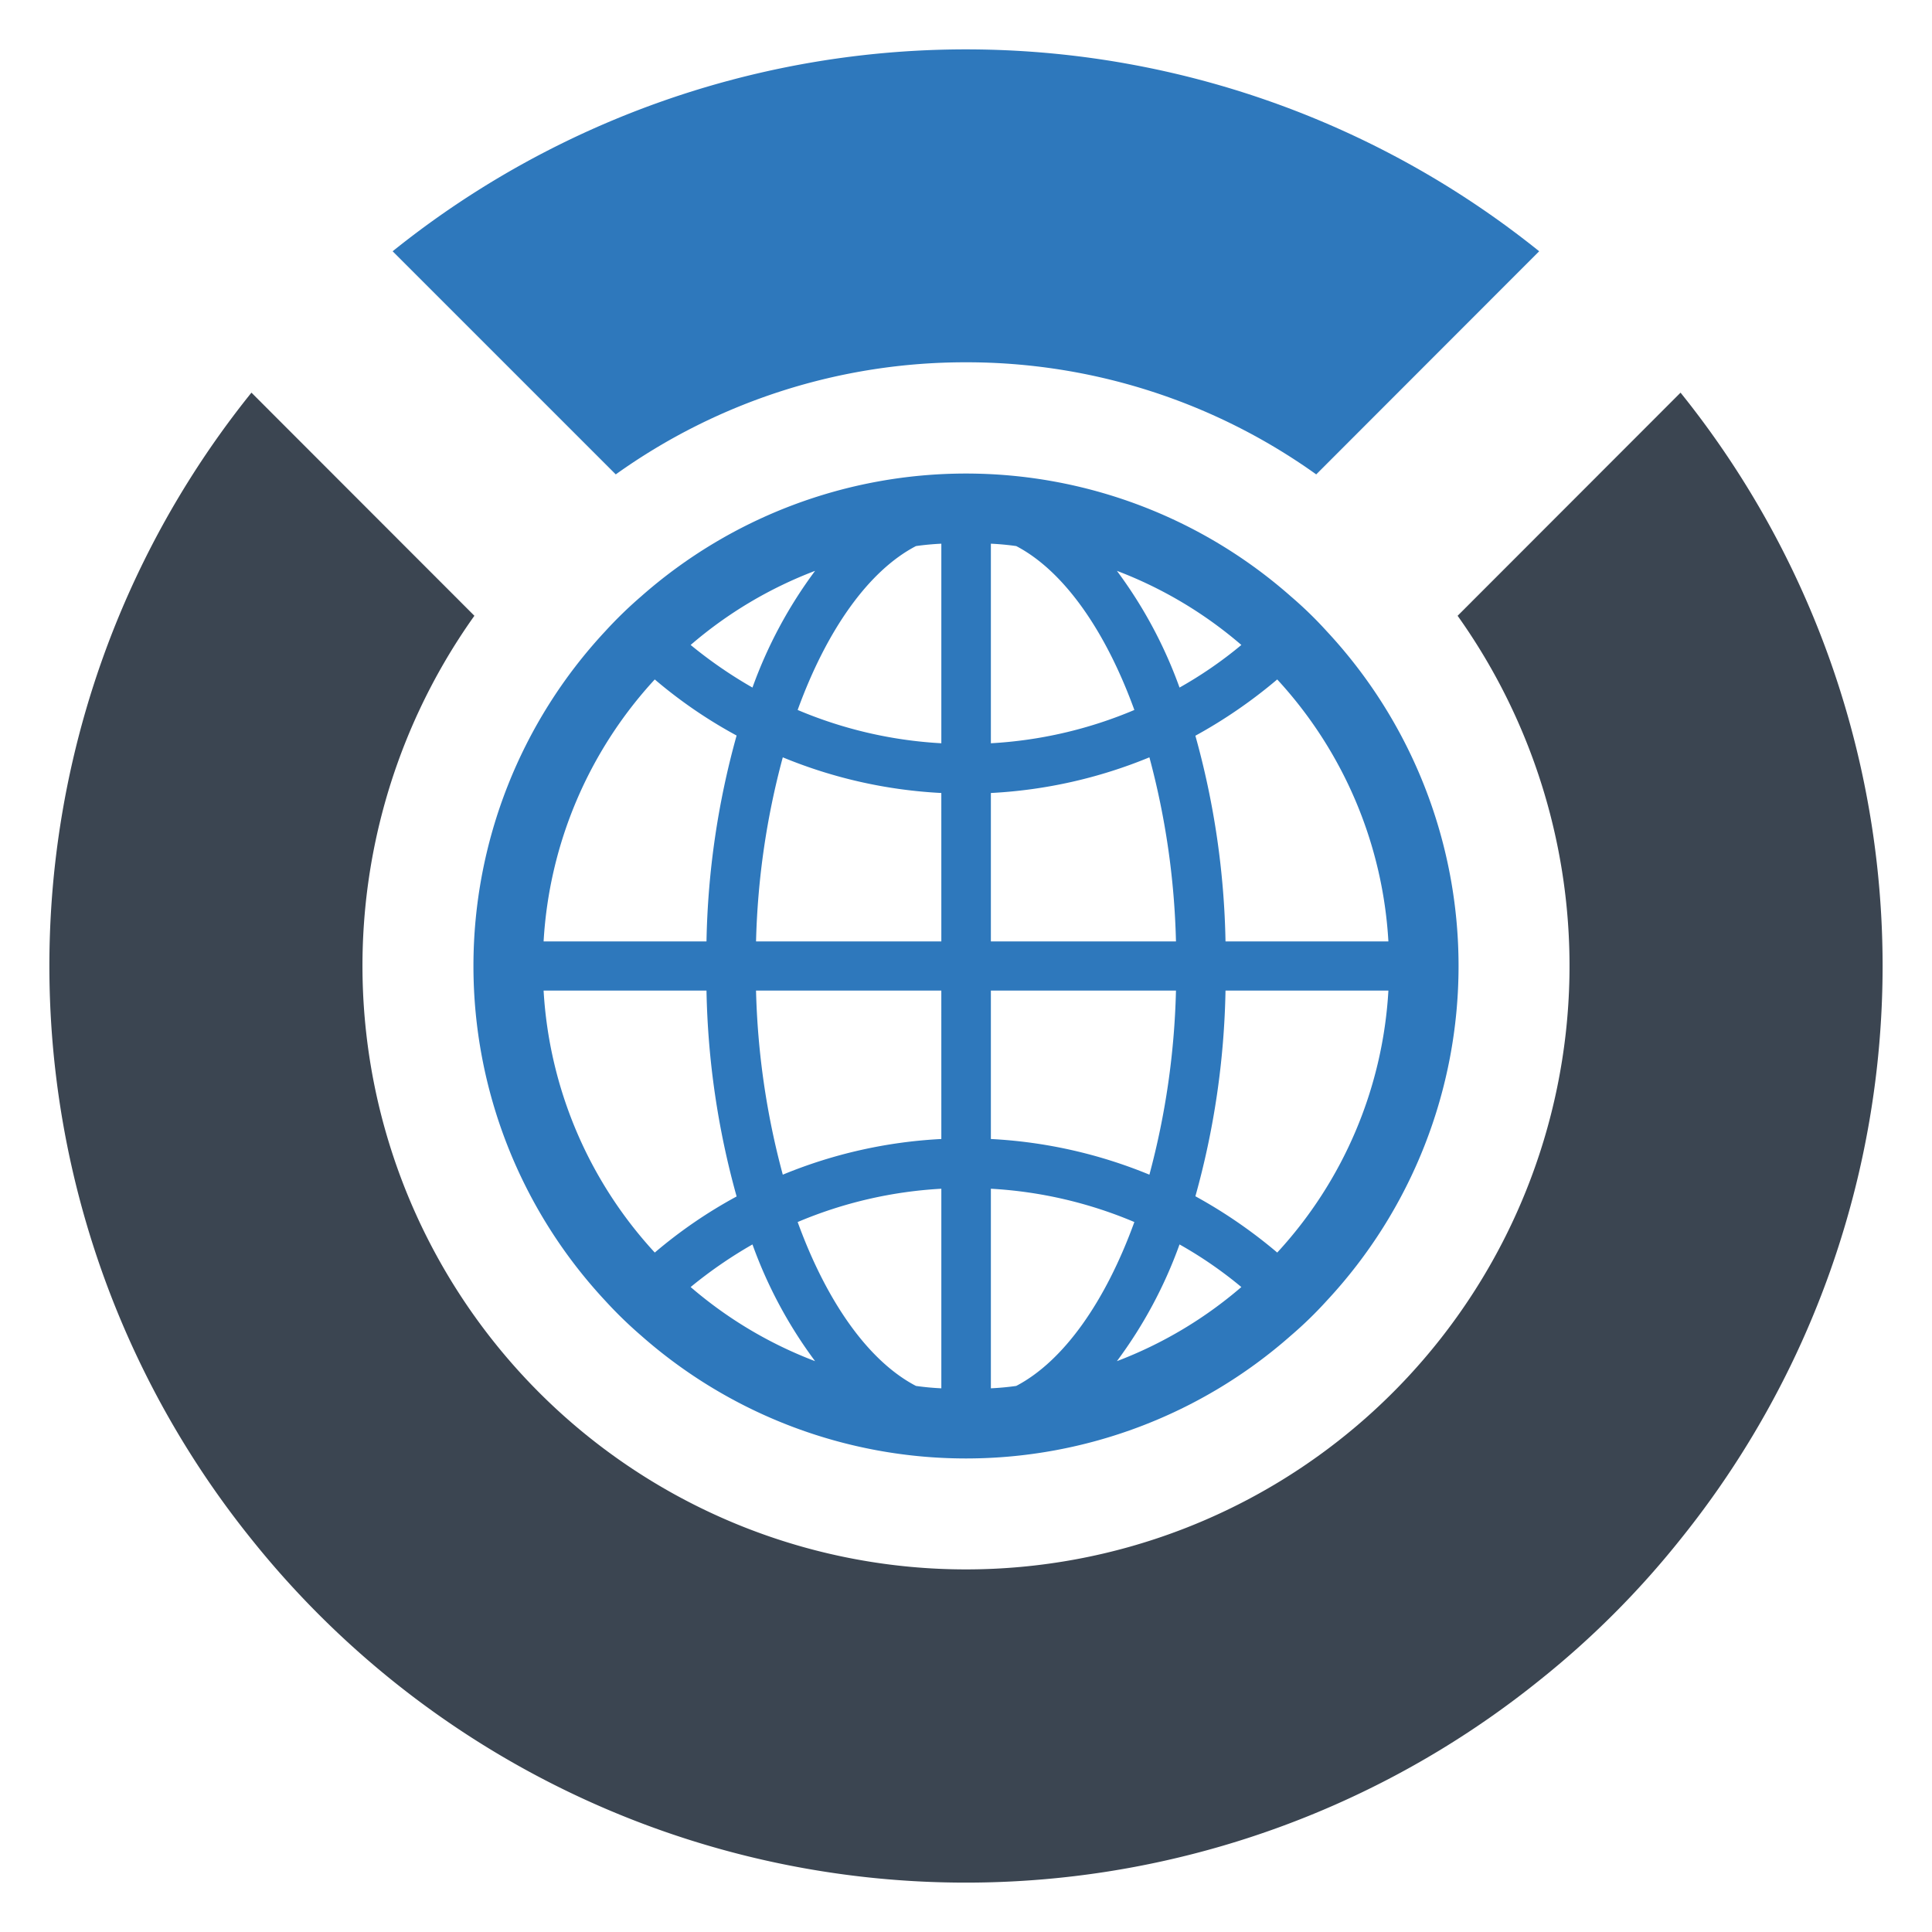 <svg id="Layer_1" data-name="Layer 1" xmlns="http://www.w3.org/2000/svg" viewBox="0 0 128 128"><defs><style>.cls-1{fill:#2e78bc;}.cls-2{fill:#3b4551;}</style></defs><path class="cls-1" d="M64,24.003a39.807,39.807,0,0,1,23.203,7.427l14.771-14.783a60.611,60.611,0,0,0-75.961,0l14.783,14.783A39.78,39.78,0,0,1,64,24.003Z"/><path class="cls-2" d="M111.341,26.014l-14.771,14.783a39.985,39.985,0,1,1-65.14,0l-14.771-14.783a60.569,60.569,0,0,0,0,75.961,60.594,60.594,0,0,0,85.315,9.366,58.959,58.959,0,0,0,9.366-9.366,60.569,60.569,0,0,0,0-75.961Z"/><path class="cls-1" d="M85.539,39.527a32.526,32.526,0,0,0-43.078,0A27.886,27.886,0,0,0,40.098,41.824a32.527,32.527,0,0,0,0,44.351,27.894,27.894,0,0,0,2.363,2.298,32.526,32.526,0,0,0,43.078,0,26.061,26.061,0,0,0,2.363-2.298,32.527,32.527,0,0,0,0-44.351A26.055,26.055,0,0,0,85.539,39.527ZM54.002,37.82a29.852,29.852,0,0,0-4.149,7.733,29.445,29.445,0,0,1-4.096-2.823A27.703,27.703,0,0,1,54.002,37.82ZM43.38,45.015a31.452,31.452,0,0,0,5.422,3.716A54.442,54.442,0,0,0,46.807,62.372H36.015A27.96,27.96,0,0,1,43.38,45.015ZM36.015,65.628H46.807A54.443,54.443,0,0,0,48.803,79.269a31.452,31.452,0,0,0-5.422,3.716A27.96,27.96,0,0,1,36.015,65.628Zm9.742,19.642a29.445,29.445,0,0,1,4.096-2.823A29.852,29.852,0,0,0,54.002,90.18,27.701,27.701,0,0,1,45.757,85.27Zm16.609,6.709c-.565-.026-1.129-.079-1.681-.158-3.151-1.641-5.921-5.58-7.838-10.858a28.423,28.423,0,0,1,9.519-2.206Zm0-16.517a31.758,31.758,0,0,0-10.504,2.363A51.603,51.603,0,0,1,50.089,65.628h12.276Zm0-13.09h-12.276a51.602,51.602,0,0,1,1.772-12.197A31.758,31.758,0,0,0,62.365,52.538Zm0-13.129a28.423,28.423,0,0,1-9.519-2.206c1.917-5.278,4.687-9.217,7.838-10.858.551-.079,1.116-.131,1.681-.158Zm19.878-6.512A27.354,27.354,0,0,1,78.147,45.553,29.846,29.846,0,0,0,73.998,37.82,27.702,27.702,0,0,1,82.243,42.73ZM65.648,36.021c.564.026,1.129.079,1.681.158,3.138,1.641,5.908,5.58,7.825,10.858a28.423,28.423,0,0,1-9.506,2.206Zm0,16.517A31.833,31.833,0,0,0,76.151,50.175,51.621,51.621,0,0,1,77.911,62.372H65.648Zm0,13.09H77.911A51.621,51.621,0,0,1,76.151,77.825,31.833,31.833,0,0,0,65.648,75.462Zm1.681,26.193c-.551.079-1.116.131-1.681.158V78.757a28.423,28.423,0,0,1,9.506,2.206C73.237,86.241,70.466,90.18,67.328,91.821ZM73.998,90.18a29.845,29.845,0,0,0,4.149-7.733,27.36,27.36,0,0,1,4.096,2.823A27.701,27.701,0,0,1,73.998,90.18Zm10.622-7.195a32.82,32.82,0,0,0-5.422-3.729A54.245,54.245,0,0,0,81.193,65.628H91.985A27.959,27.959,0,0,1,84.62,82.985ZM91.985,62.372H81.193a54.244,54.244,0,0,0-1.996-13.628,32.82,32.82,0,0,0,5.422-3.729A27.959,27.959,0,0,1,91.985,62.372Z"/></svg>